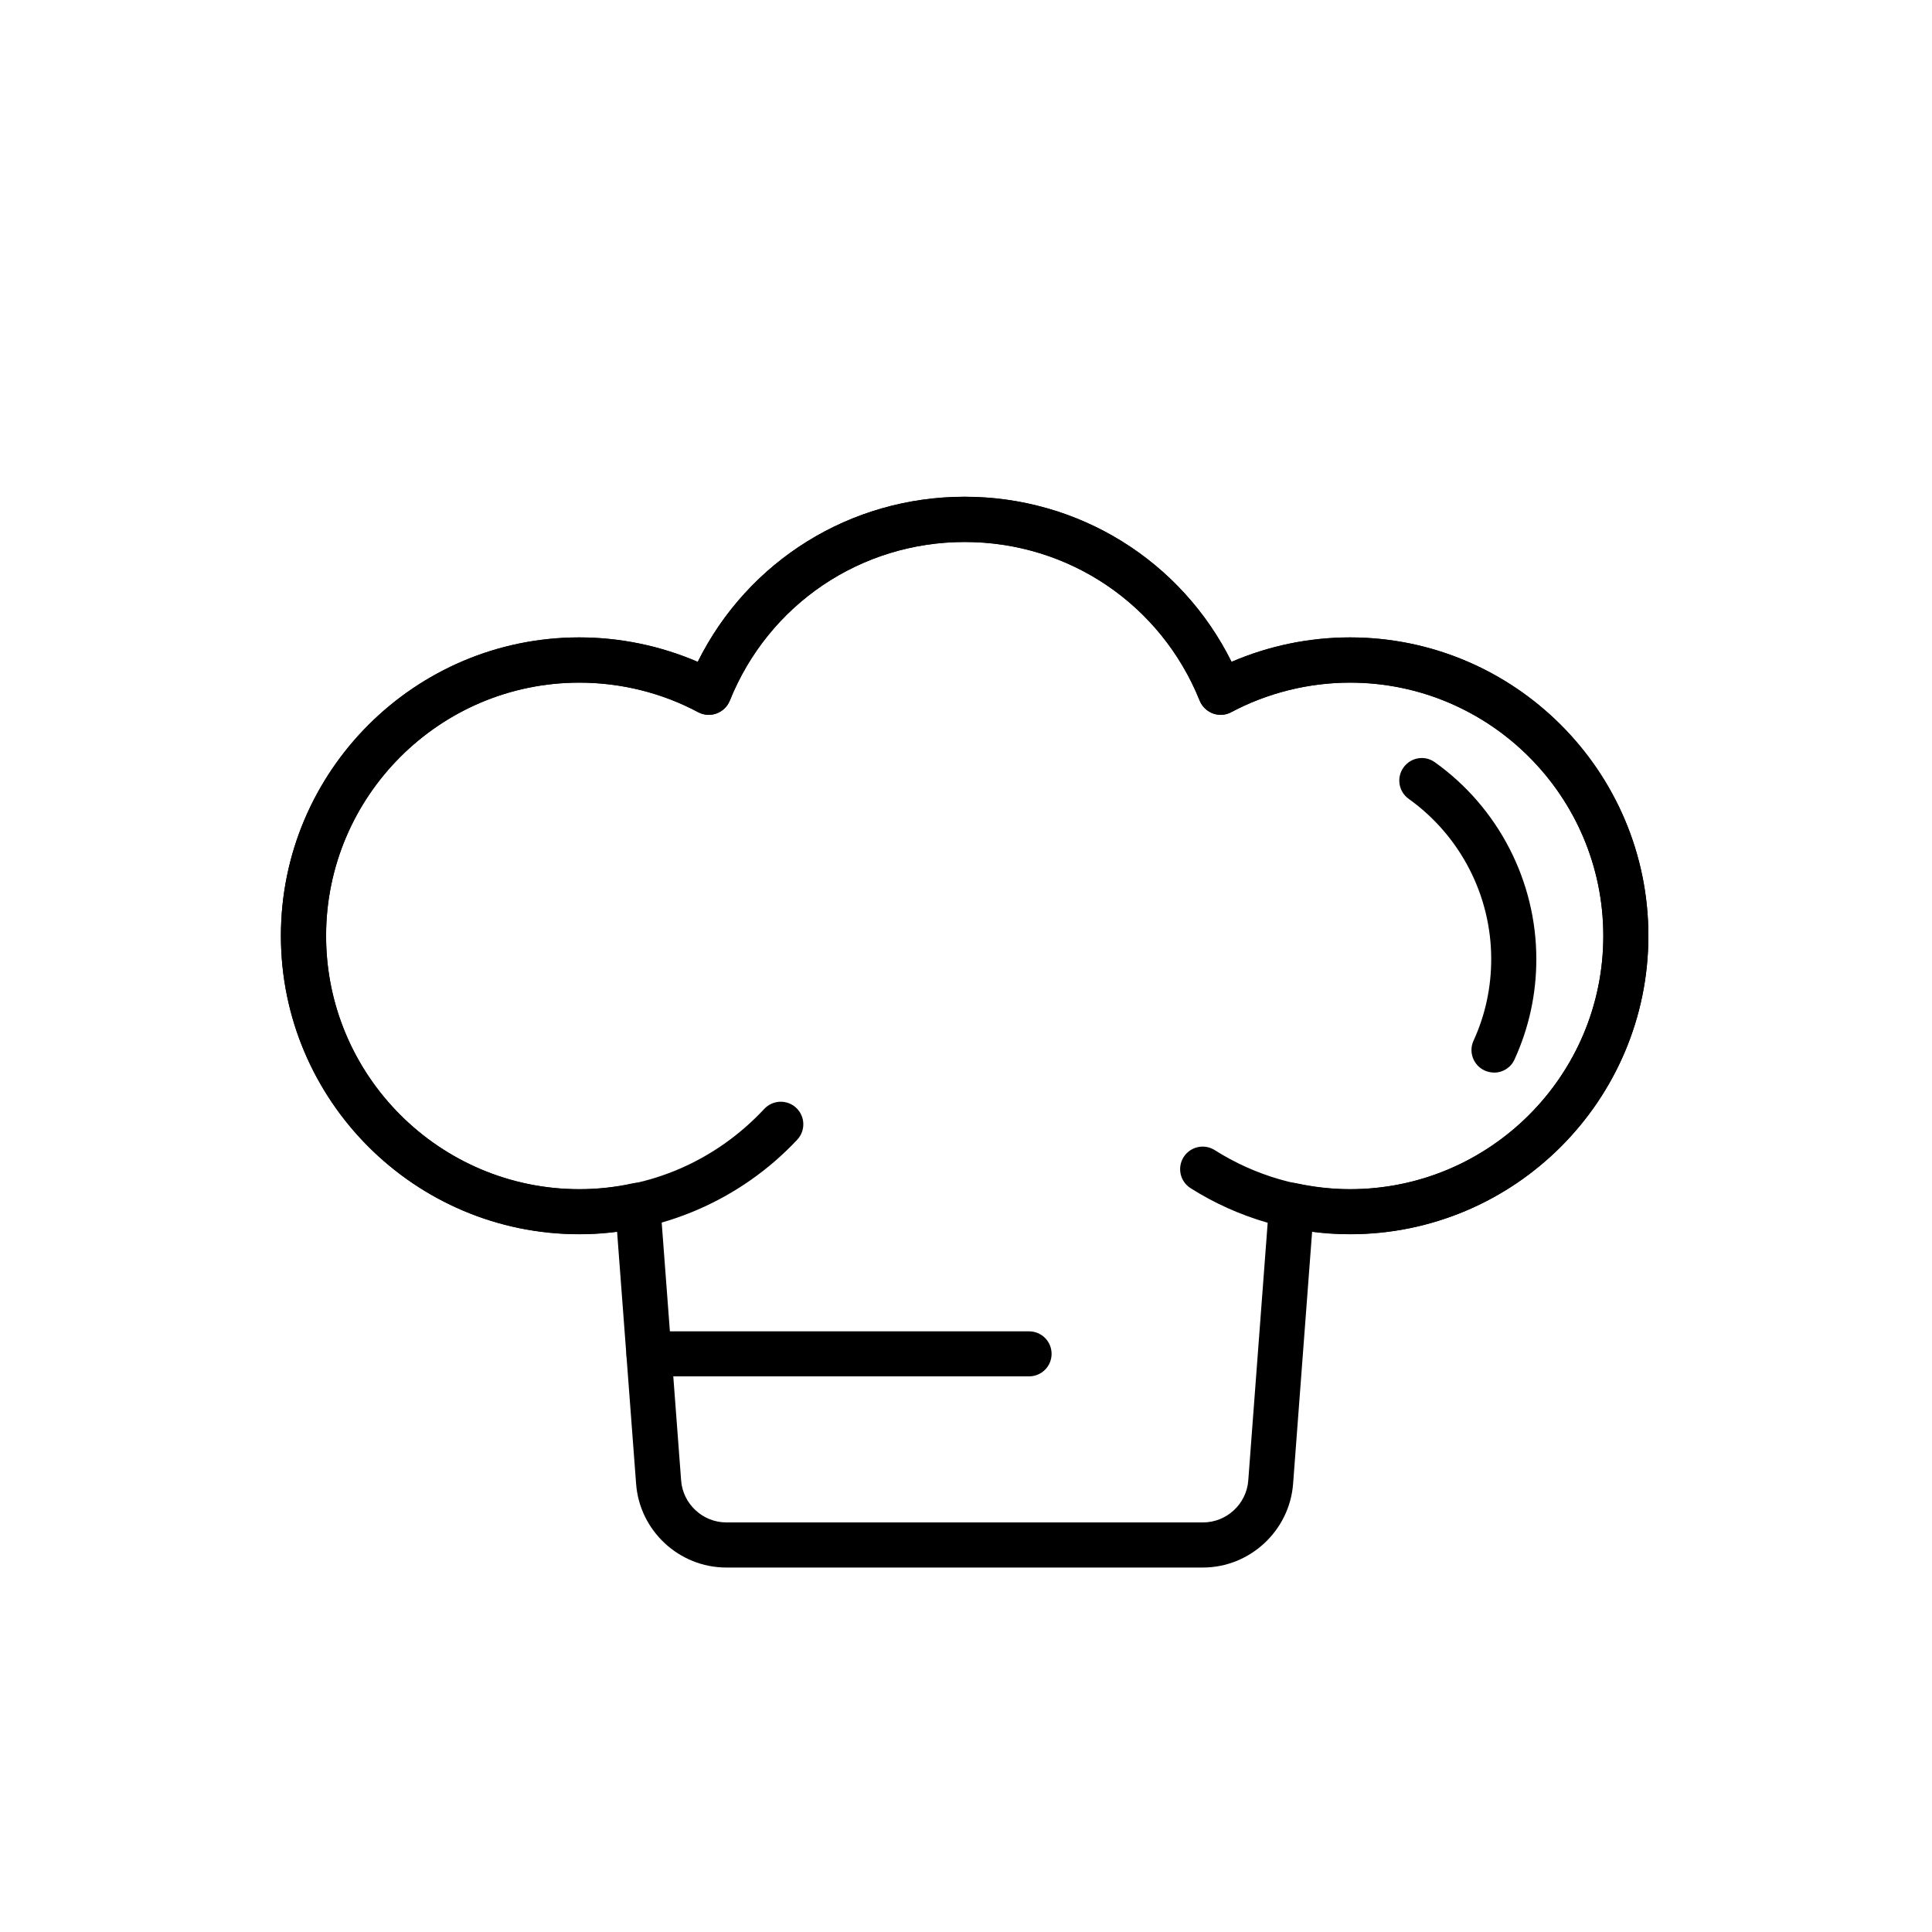 ﻿<?xml version="1.0" encoding="utf-8"?><svg id="_圖層_1" viewBox="0 0 200 200" xmlns="http://www.w3.org/2000/svg">
  <defs>
    <style>
      .cls-1 {
        stroke-width: 0px;
      }
    </style>
  </defs>
  <path class="cls-1" d="M124.53,162.27h-49.35c-4.87,0-8.97-3.8-9.33-8.66l-1.97-26.11c-1.31.17-2.62.26-3.91.26-17.03,0-30.89-13.86-30.89-30.89s13.86-30.89,30.89-30.89c4.22,0,8.4.87,12.26,2.53,5.2-10.46,15.8-17.09,27.63-17.09s22.43,6.63,27.63,17.09c3.85-1.66,8.04-2.53,12.26-2.53,17.03,0,30.89,13.86,30.89,30.89s-13.86,30.89-30.89,30.89c-1.3,0-2.6-.09-3.92-.26l-1.97,26.11c-.37,4.85-4.47,8.66-9.33,8.66ZM66.02,122.44c.5,0,.99.16,1.4.46.54.4.88,1.02.93,1.69l2.16,28.67c.18,2.43,2.24,4.34,4.68,4.34h49.35c2.44,0,4.5-1.91,4.68-4.34l2.16-28.67c.05-.67.39-1.29.93-1.69.54-.4,1.23-.56,1.89-.41,1.86.4,3.73.61,5.56.61,14.46,0,26.22-11.76,26.22-26.22s-11.76-26.22-26.22-26.22c-4.29,0-8.54,1.06-12.3,3.06-.58.31-1.27.36-1.89.13-.62-.23-1.12-.71-1.37-1.32-4.02-9.98-13.57-16.43-24.33-16.43s-20.3,6.45-24.32,16.43c-.25.61-.74,1.09-1.37,1.32-.62.23-1.31.18-1.9-.13-3.76-2.01-8.02-3.06-12.3-3.06-14.46,0-26.22,11.76-26.22,26.22s11.76,26.22,26.22,26.22c1.83,0,3.7-.2,5.56-.61.16-.04.33-.05.49-.05Z" />
  <path class="cls-1" d="M154.66,111.03c-.32,0-.65-.07-.97-.21-1.17-.54-1.69-1.92-1.15-3.09,1.22-2.66,1.83-5.51,1.83-8.46,0-6.56-3.19-12.75-8.54-16.57-1.05-.75-1.29-2.2-.54-3.25.75-1.05,2.2-1.3,3.25-.54,6.57,4.69,10.5,12.3,10.5,20.37,0,3.63-.76,7.12-2.26,10.4-.39.86-1.24,1.36-2.12,1.36Z" />
  <path class="cls-1" d="M139.75,127.77c-5.86,0-11.57-1.65-16.5-4.77-1.09-.69-1.41-2.13-.72-3.22.69-1.09,2.13-1.41,3.22-.72,4.18,2.65,9.02,4.05,14,4.05,14.46,0,26.22-11.76,26.22-26.22s-11.76-26.22-26.22-26.22c-4.29,0-8.54,1.06-12.3,3.06-.58.31-1.27.36-1.89.13-.62-.23-1.12-.71-1.37-1.32-4.02-9.98-13.57-16.43-24.33-16.43s-20.3,6.45-24.32,16.43c-.25.61-.74,1.09-1.37,1.32-.62.23-1.31.18-1.9-.13-3.76-2.01-8.02-3.06-12.3-3.06-14.46,0-26.22,11.76-26.22,26.22s11.76,26.22,26.22,26.22c7.34,0,14.14-2.95,19.15-8.32.88-.94,2.36-.99,3.3-.11.94.88.99,2.36.11,3.3-5.82,6.22-14.04,9.79-22.56,9.79-17.03,0-30.89-13.86-30.89-30.89s13.86-30.89,30.89-30.89c4.22,0,8.4.87,12.26,2.53,5.2-10.46,15.8-17.09,27.63-17.09s22.43,6.63,27.63,17.09c3.85-1.66,8.04-2.53,12.26-2.53,17.03,0,30.89,13.86,30.89,30.89s-13.86,30.89-30.89,30.89Z" />
  <path class="cls-1" d="M106.53,142.48h-39.35c-1.29,0-2.33-1.04-2.33-2.33s1.04-2.33,2.33-2.33h39.35c1.29,0,2.33,1.04,2.33,2.33s-1.04,2.33-2.33,2.33Z" />
</svg>